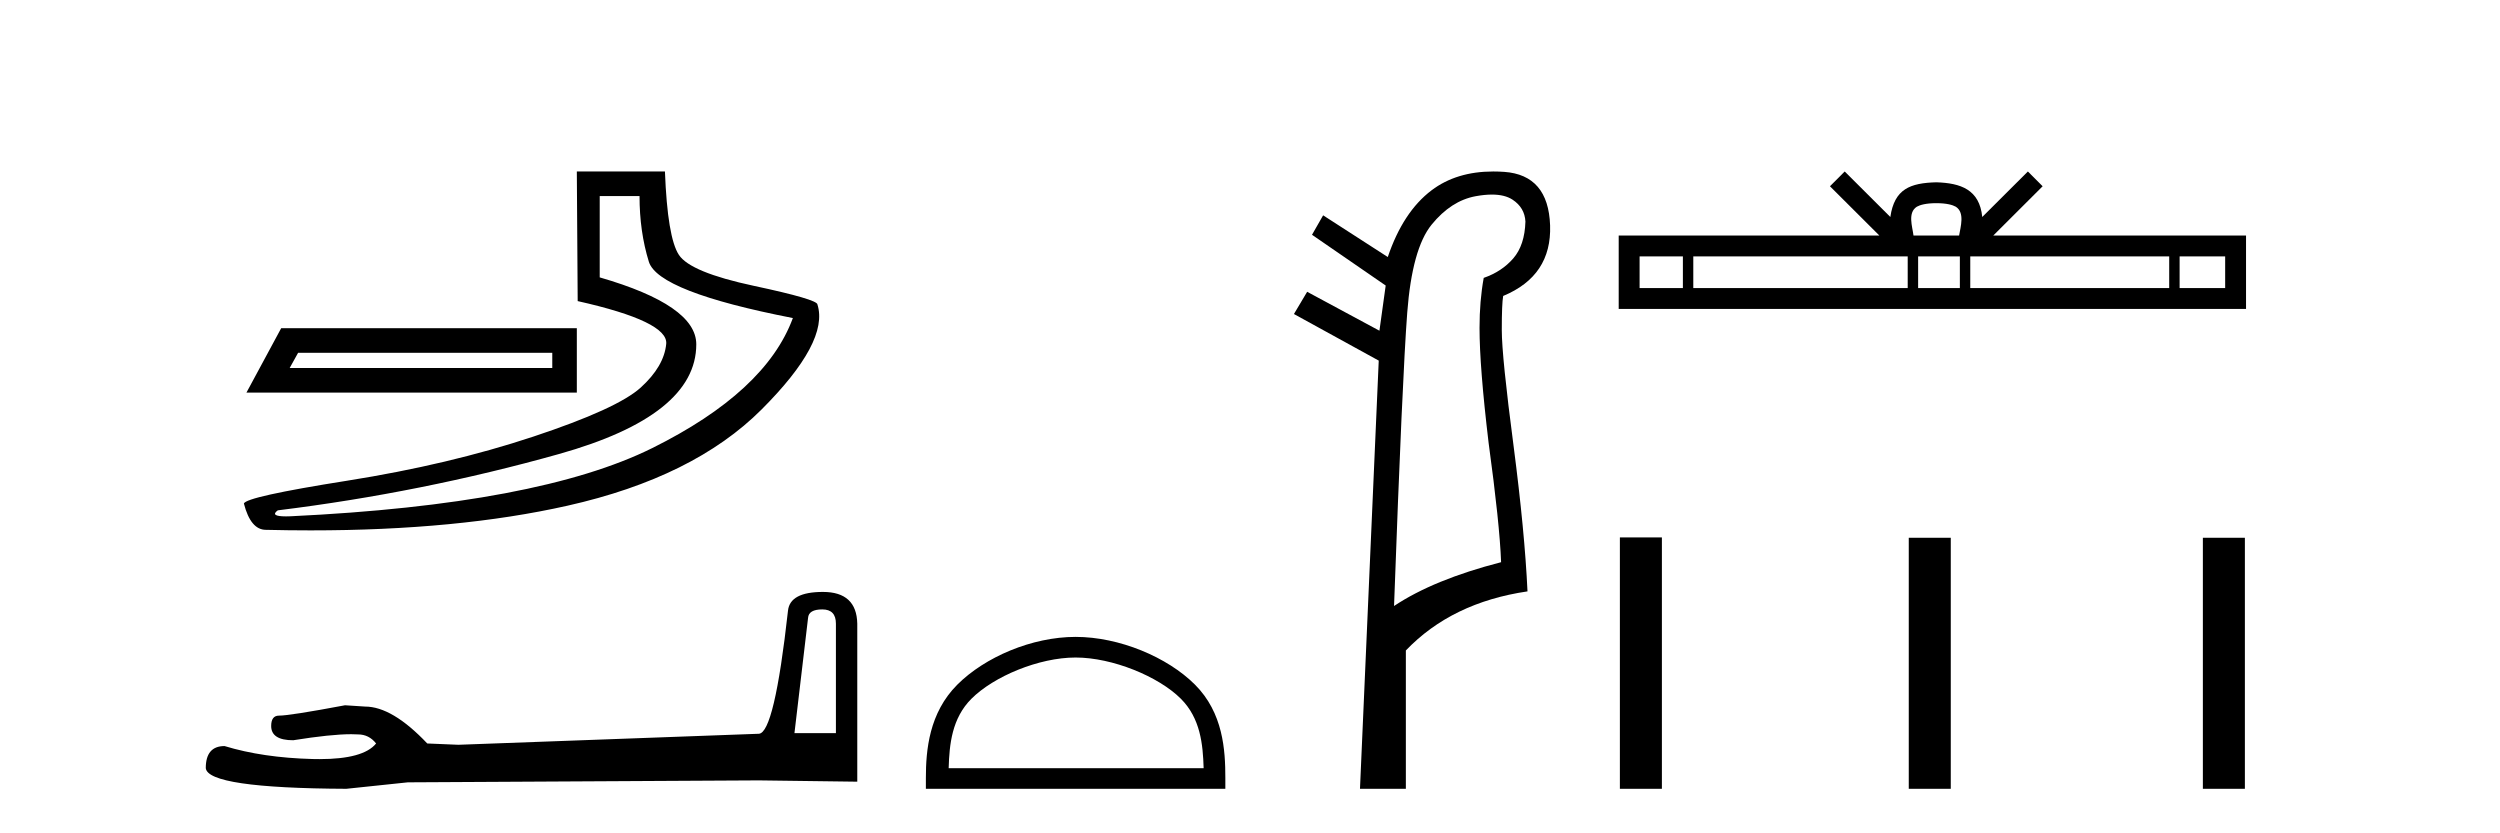<?xml version='1.0' encoding='UTF-8' standalone='yes'?><svg xmlns='http://www.w3.org/2000/svg' xmlns:xlink='http://www.w3.org/1999/xlink' width='123.0' height='41.0' ><path d='M 27.172 17.357 L 27.172 18.107 L 14.251 18.107 L 14.667 17.357 ZM 13.834 16.148 L 12.125 19.316 L 28.38 19.316 L 28.38 16.148 ZM 31.465 9.646 Q 31.465 11.396 31.923 12.876 Q 32.382 14.356 39.009 15.648 Q 37.675 19.274 32.09 22.046 Q 26.505 24.817 14.292 25.401 Q 14.172 25.406 14.07 25.406 Q 13.259 25.406 13.667 25.109 Q 20.753 24.234 27.505 22.337 Q 34.257 20.441 34.257 16.94 Q 34.257 15.022 29.506 13.647 L 29.506 9.646 ZM 28.38 8.437 L 28.422 14.814 Q 32.882 15.814 32.778 16.919 Q 32.674 18.023 31.527 19.065 Q 30.381 20.108 26.234 21.483 Q 22.087 22.858 17.085 23.65 Q 12.083 24.442 12 24.776 Q 12.333 26.068 13.083 26.068 Q 14.204 26.095 15.284 26.095 Q 22.518 26.095 27.922 24.88 Q 34.132 23.484 37.467 20.149 Q 40.801 16.815 40.218 14.981 Q 40.218 14.731 37.092 14.064 Q 33.966 13.397 33.403 12.542 Q 32.84 11.688 32.715 8.437 Z' style='fill:#000000;stroke:none' /><path d='M 40.458 29.983 Q 41.127 29.983 41.127 30.684 L 41.127 36.069 L 39.087 36.069 L 39.757 30.398 Q 39.788 29.983 40.458 29.983 ZM 40.489 29.123 Q 38.864 29.123 38.769 30.047 Q 38.1 36.069 37.335 36.101 L 22.551 36.643 L 21.021 36.579 Q 19.301 34.763 17.962 34.763 Q 17.484 34.731 16.975 34.699 Q 14.266 35.209 13.725 35.209 Q 13.342 35.209 13.342 35.719 Q 13.342 36.42 14.426 36.42 Q 16.286 36.123 17.279 36.123 Q 17.46 36.123 17.612 36.133 Q 18.154 36.133 18.504 36.579 Q 17.883 37.348 15.723 37.348 Q 15.557 37.348 15.382 37.344 Q 12.928 37.28 11.048 36.706 Q 10.124 36.706 10.124 37.79 Q 10.22 38.777 17.038 38.809 L 20.065 38.491 L 37.335 38.395 L 42.178 38.459 L 42.178 30.684 Q 42.146 29.123 40.489 29.123 Z' style='fill:#000000;stroke:none' /><path d='M 52.92 32.35 C 54.732 32.35 57.001 33.281 58.098 34.378 C 59.059 35.339 59.184 36.612 59.219 37.795 L 46.674 37.795 C 46.709 36.612 46.835 35.339 47.795 34.378 C 48.893 33.281 51.108 32.35 52.92 32.35 ZM 52.92 31.335 C 50.77 31.335 48.457 32.329 47.101 33.684 C 45.71 35.075 45.553 36.906 45.553 38.275 L 45.553 38.809 L 60.287 38.809 L 60.287 38.275 C 60.287 36.906 60.183 35.075 58.792 33.684 C 57.437 32.329 55.07 31.335 52.92 31.335 Z' style='fill:#000000;stroke:none' /><path d='M 73.402 9.573 Q 74.035 9.573 74.418 9.824 Q 75.016 10.218 75.051 10.902 Q 75.016 12.064 74.452 12.714 Q 73.888 13.364 72.999 13.672 Q 72.793 14.801 72.793 16.134 Q 72.793 18.05 73.238 21.777 Q 73.785 25.779 73.854 27.66 Q 70.536 28.515 68.587 29.815 Q 68.997 18.528 69.236 15.382 Q 69.476 12.235 70.433 11.056 Q 71.391 9.876 72.605 9.653 Q 73.044 9.573 73.402 9.573 ZM 73.469 8.437 Q 71.658 8.437 70.433 9.363 Q 69.031 10.423 68.279 12.646 L 65.098 10.594 L 64.551 11.551 L 68.176 14.048 L 67.868 16.271 L 64.312 14.356 L 63.662 15.45 L 67.834 17.742 L 66.911 38.809 L 69.168 38.809 L 69.168 32.003 Q 71.425 29.644 75.153 29.096 Q 75.016 26.155 74.469 21.948 Q 73.888 17.537 73.888 16.237 Q 73.888 14.937 73.956 14.561 Q 76.35 13.569 76.265 11.09 Q 76.179 8.61 74.007 8.456 Q 73.732 8.437 73.469 8.437 Z' style='fill:#000000;stroke:none' /><path d='M 95.266 9.996 C 95.766 9.996 96.068 10.081 96.224 10.17 C 96.678 10.46 96.461 11.153 96.388 11.587 L 94.144 11.587 C 94.09 11.144 93.845 10.467 94.309 10.17 C 94.465 10.081 94.766 9.996 95.266 9.996 ZM 82.798 12.614 L 82.798 14.174 L 80.668 14.174 L 80.668 12.614 ZM 93.859 12.614 L 93.859 14.174 L 83.31 14.174 L 83.31 12.614 ZM 96.425 12.614 L 96.425 14.174 L 94.372 14.174 L 94.372 12.614 ZM 106.725 12.614 L 106.725 14.174 L 96.937 14.174 L 96.937 12.614 ZM 109.478 12.614 L 109.478 14.174 L 107.237 14.174 L 107.237 12.614 ZM 90.76 8.437 L 90.034 9.164 L 92.463 11.587 L 79.64 11.587 L 79.64 15.201 L 110.505 15.201 L 110.505 11.587 L 98.07 11.587 L 100.498 9.164 L 99.772 8.437 L 97.527 10.676 C 97.392 9.319 96.462 9.007 95.266 8.969 C 93.988 9.003 93.204 9.292 93.005 10.676 L 90.76 8.437 Z' style='fill:#000000;stroke:none' /><path d='M 79.698 26.441 L 79.698 38.809 L 81.765 38.809 L 81.765 26.441 ZM 93.911 26.458 L 93.911 38.809 L 95.978 38.809 L 95.978 26.458 ZM 108.381 26.458 L 108.381 38.809 L 110.448 38.809 L 110.448 26.458 Z' style='fill:#000000;stroke:none' /></svg>